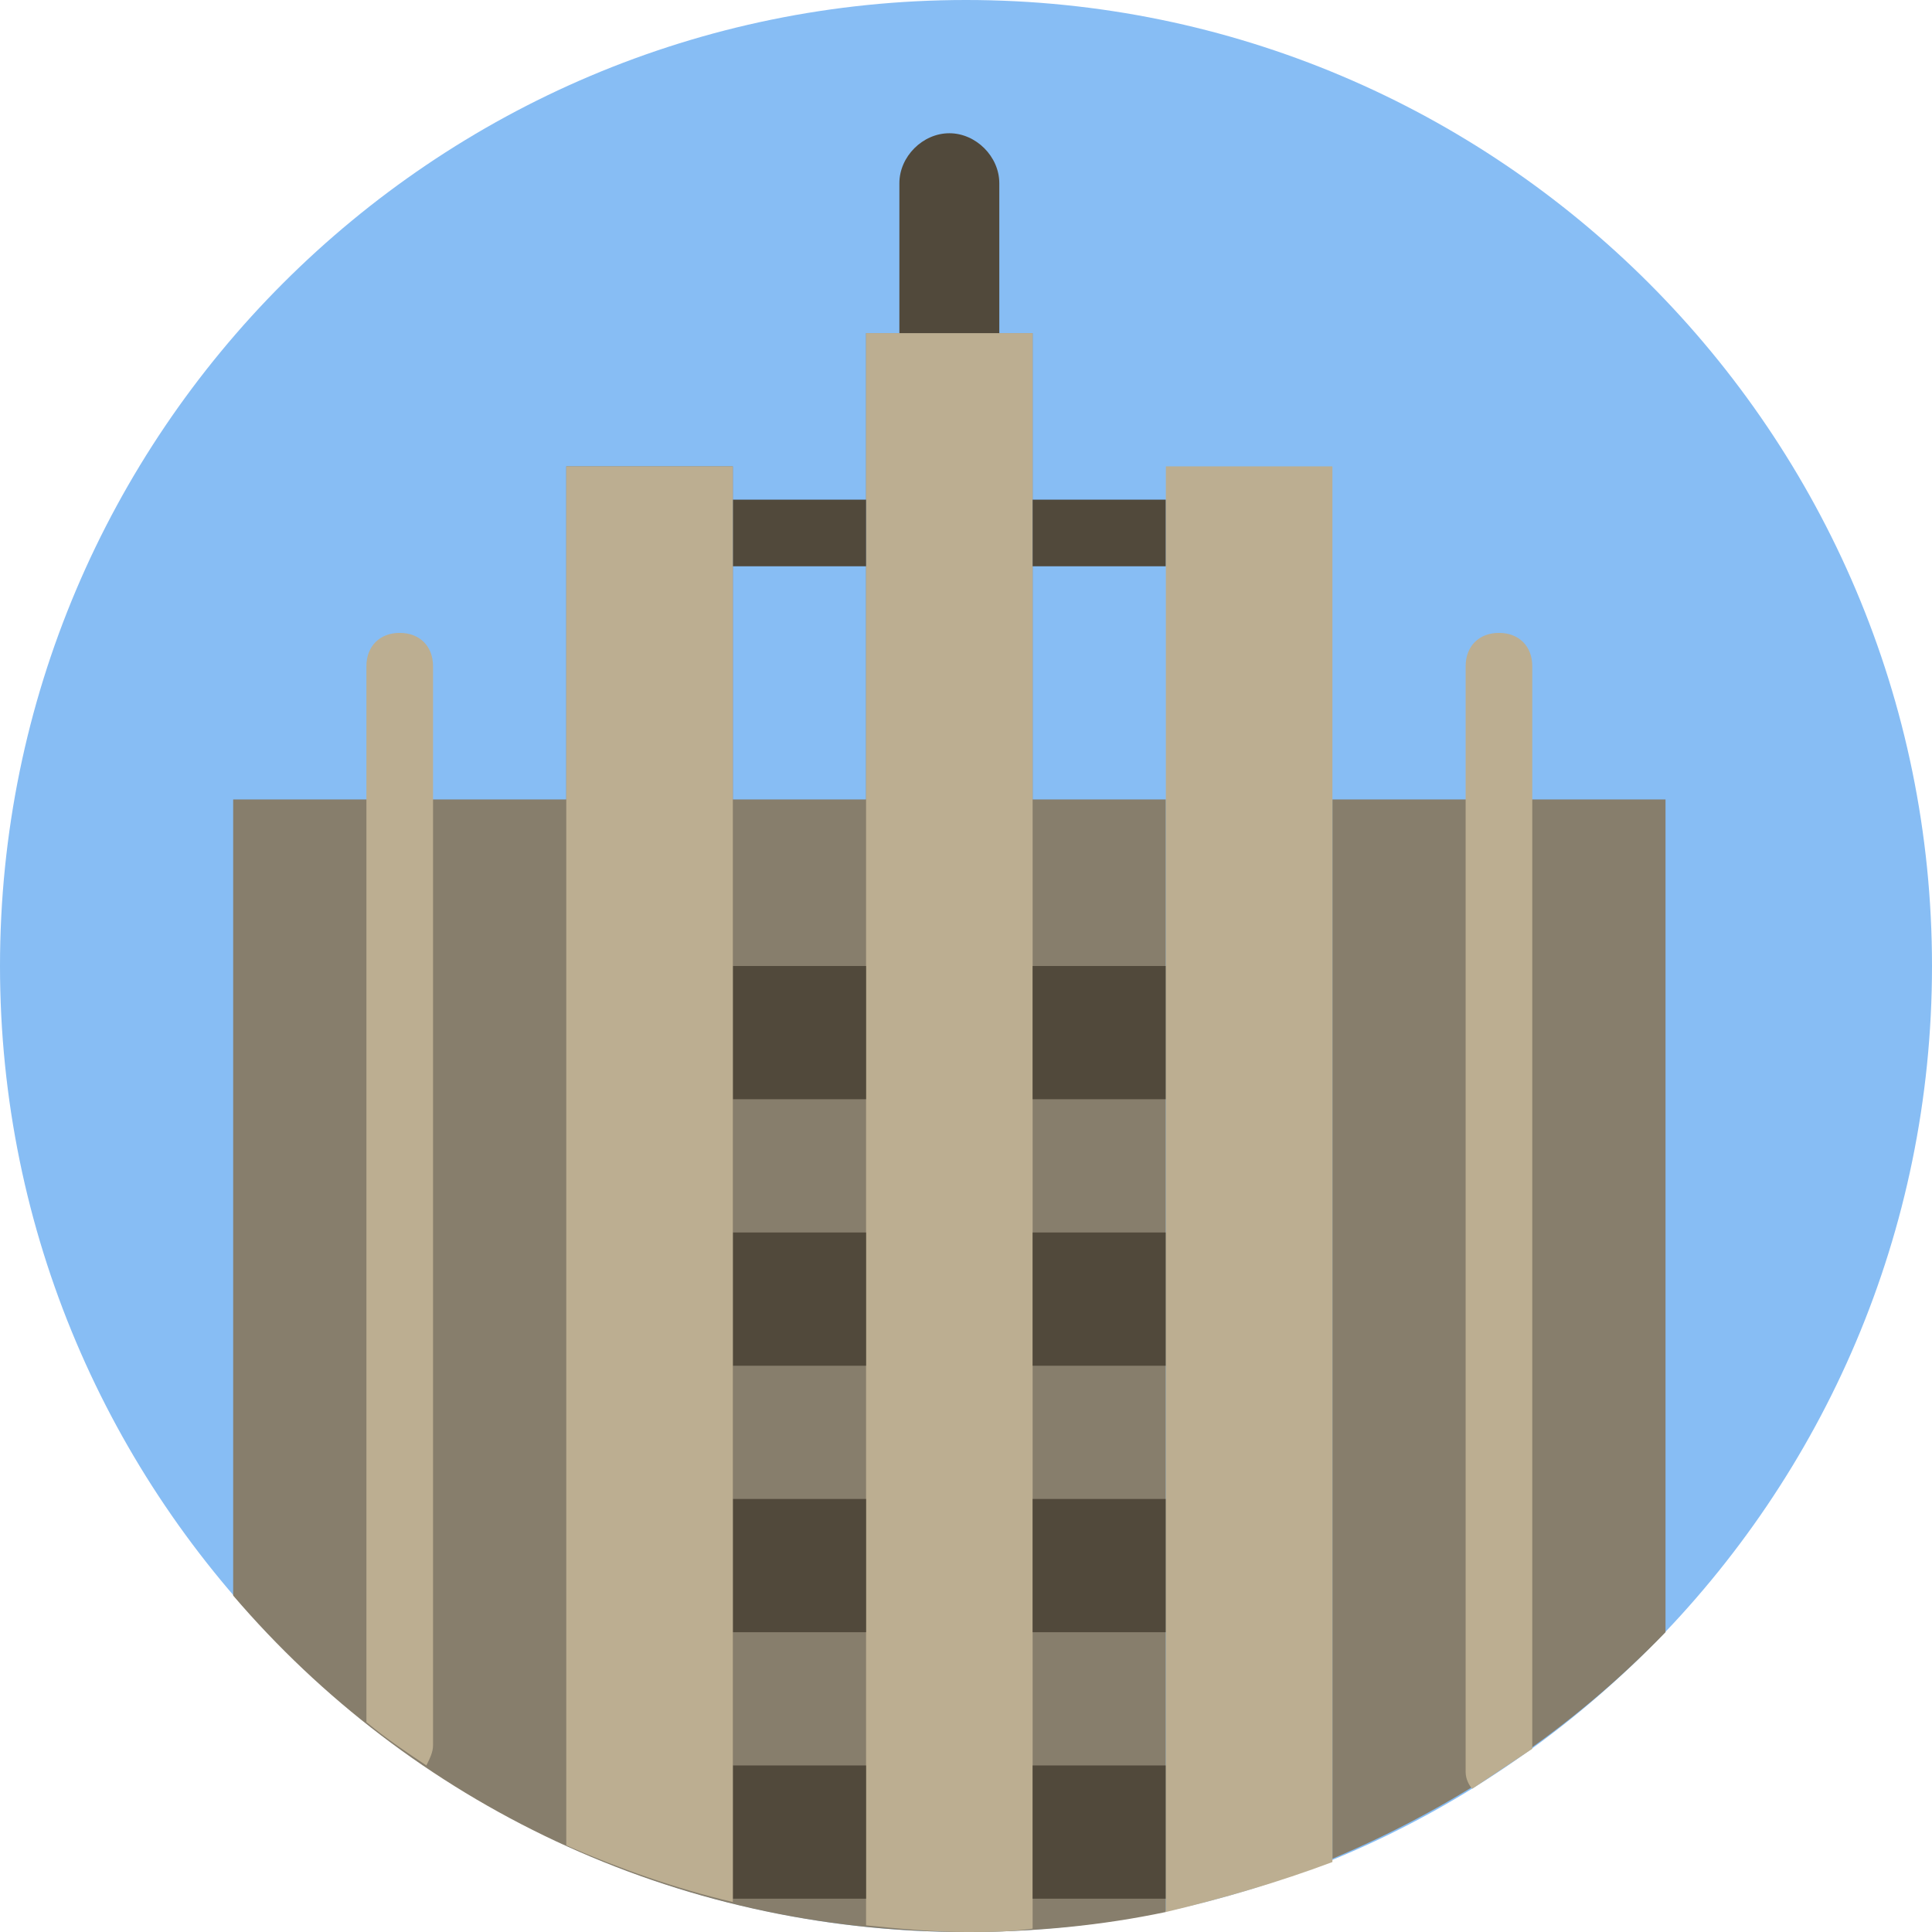 <?xml version="1.0" encoding="iso-8859-1"?>
<!-- Generator: Adobe Illustrator 19.0.0, SVG Export Plug-In . SVG Version: 6.00 Build 0)  -->
<svg version="1.1" id="Layer_1" xmlns="http://www.w3.org/2000/svg" xmlns:xlink="http://www.w3.org/1999/xlink" x="0px" y="0px"
	 viewBox="0 0 512 512" style="enable-background:new 0 0 512 512;" xml:space="preserve">
<path style="fill:#87BDF4;" d="M512,256c0,141.241-114.759,256-256,256S0,397.241,0,256S114.759,0,256,0S512,114.759,512,256"/>
<g>
	<path style="fill:#877E6C;" d="M353.103,492.579c33.545-14.124,63.559-34.428,88.276-60.028v-220.69h-88.276V492.579z"/>
	<path style="fill:#877E6C;" d="M273.655,88.276h-44.138v123.586h-35.31v-88.276h-44.138v88.276H61.793v210.979
		C108.579,477.572,178.317,512,256,512c18.538,0,36.193-1.766,52.966-5.297V211.862h-35.31V88.276H273.655z"/>
</g>
<path style="fill:#BCAE91;" d="M229.517,510.234C238.345,511.117,247.172,512,256,512c6.179,0,11.476,0,17.655-0.883V88.276h-44.138
	V510.234z"/>
<g>
	<polygon style="fill:#51493B;" points="194.207,150.069 229.517,150.069 229.517,132.414 194.207,132.414 	"/>
	<polygon style="fill:#51493B;" points="273.655,150.069 308.966,150.069 308.966,132.414 273.655,132.414 	"/>
	<polygon style="fill:#51493B;" points="194.207,291.31 229.517,291.31 229.517,256 194.207,256 	"/>
	<polygon style="fill:#51493B;" points="194.207,361.931 229.517,361.931 229.517,326.621 194.207,326.621 	"/>
	<polygon style="fill:#51493B;" points="194.207,432.552 229.517,432.552 229.517,397.241 194.207,397.241 	"/>
	<polygon style="fill:#51493B;" points="194.207,503.172 229.517,503.172 229.517,467.862 194.207,467.862 	"/>
	<polygon style="fill:#51493B;" points="273.655,291.31 308.966,291.31 308.966,256 273.655,256 	"/>
	<polygon style="fill:#51493B;" points="273.655,361.931 308.966,361.931 308.966,326.621 273.655,326.621 	"/>
	<polygon style="fill:#51493B;" points="273.655,432.552 308.966,432.552 308.966,397.241 273.655,397.241 	"/>
	<polygon style="fill:#51493B;" points="273.655,503.172 308.966,503.172 308.966,467.862 273.655,467.862 	"/>
	<path style="fill:#51493B;" d="M264.828,88.276h-26.483V48.552c0-7.062,6.179-13.241,13.241-13.241
		c7.062,0,13.241,6.179,13.241,13.241v39.724H264.828z"/>
</g>
<g>
	<path style="fill:#BCAE91;" d="M308.966,506.703c15.007-3.531,30.014-7.945,44.138-13.241V123.586h-44.138V506.703z"/>
	<path style="fill:#BCAE91;" d="M150.069,489.048c14.124,6.179,29.131,11.476,44.138,15.007V123.586h-44.138V489.048z"/>
	<path style="fill:#BCAE91;" d="M397.241,167.724c-5.297,0-8.828,3.531-8.828,8.828v293.076c0,1.766,0.883,3.531,1.766,4.414
		c5.297-3.531,10.593-7.062,15.89-10.593V176.552C406.069,171.255,402.538,167.724,397.241,167.724"/>
	<path style="fill:#BCAE91;" d="M105.931,167.724c-5.297,0-8.828,3.531-8.828,8.828v279.834c5.297,4.414,10.593,7.945,15.89,11.476
		c0.883-1.766,1.766-3.531,1.766-5.297V176.552C114.759,171.255,111.228,167.724,105.931,167.724"/>
</g>
<g>
</g>
<g>
</g>
<g>
</g>
<g>
</g>
<g>
</g>
<g>
</g>
<g>
</g>
<g>
</g>
<g>
</g>
<g>
</g>
<g>
</g>
<g>
</g>
<g>
</g>
<g>
</g>
<g>
</g>
</svg>
